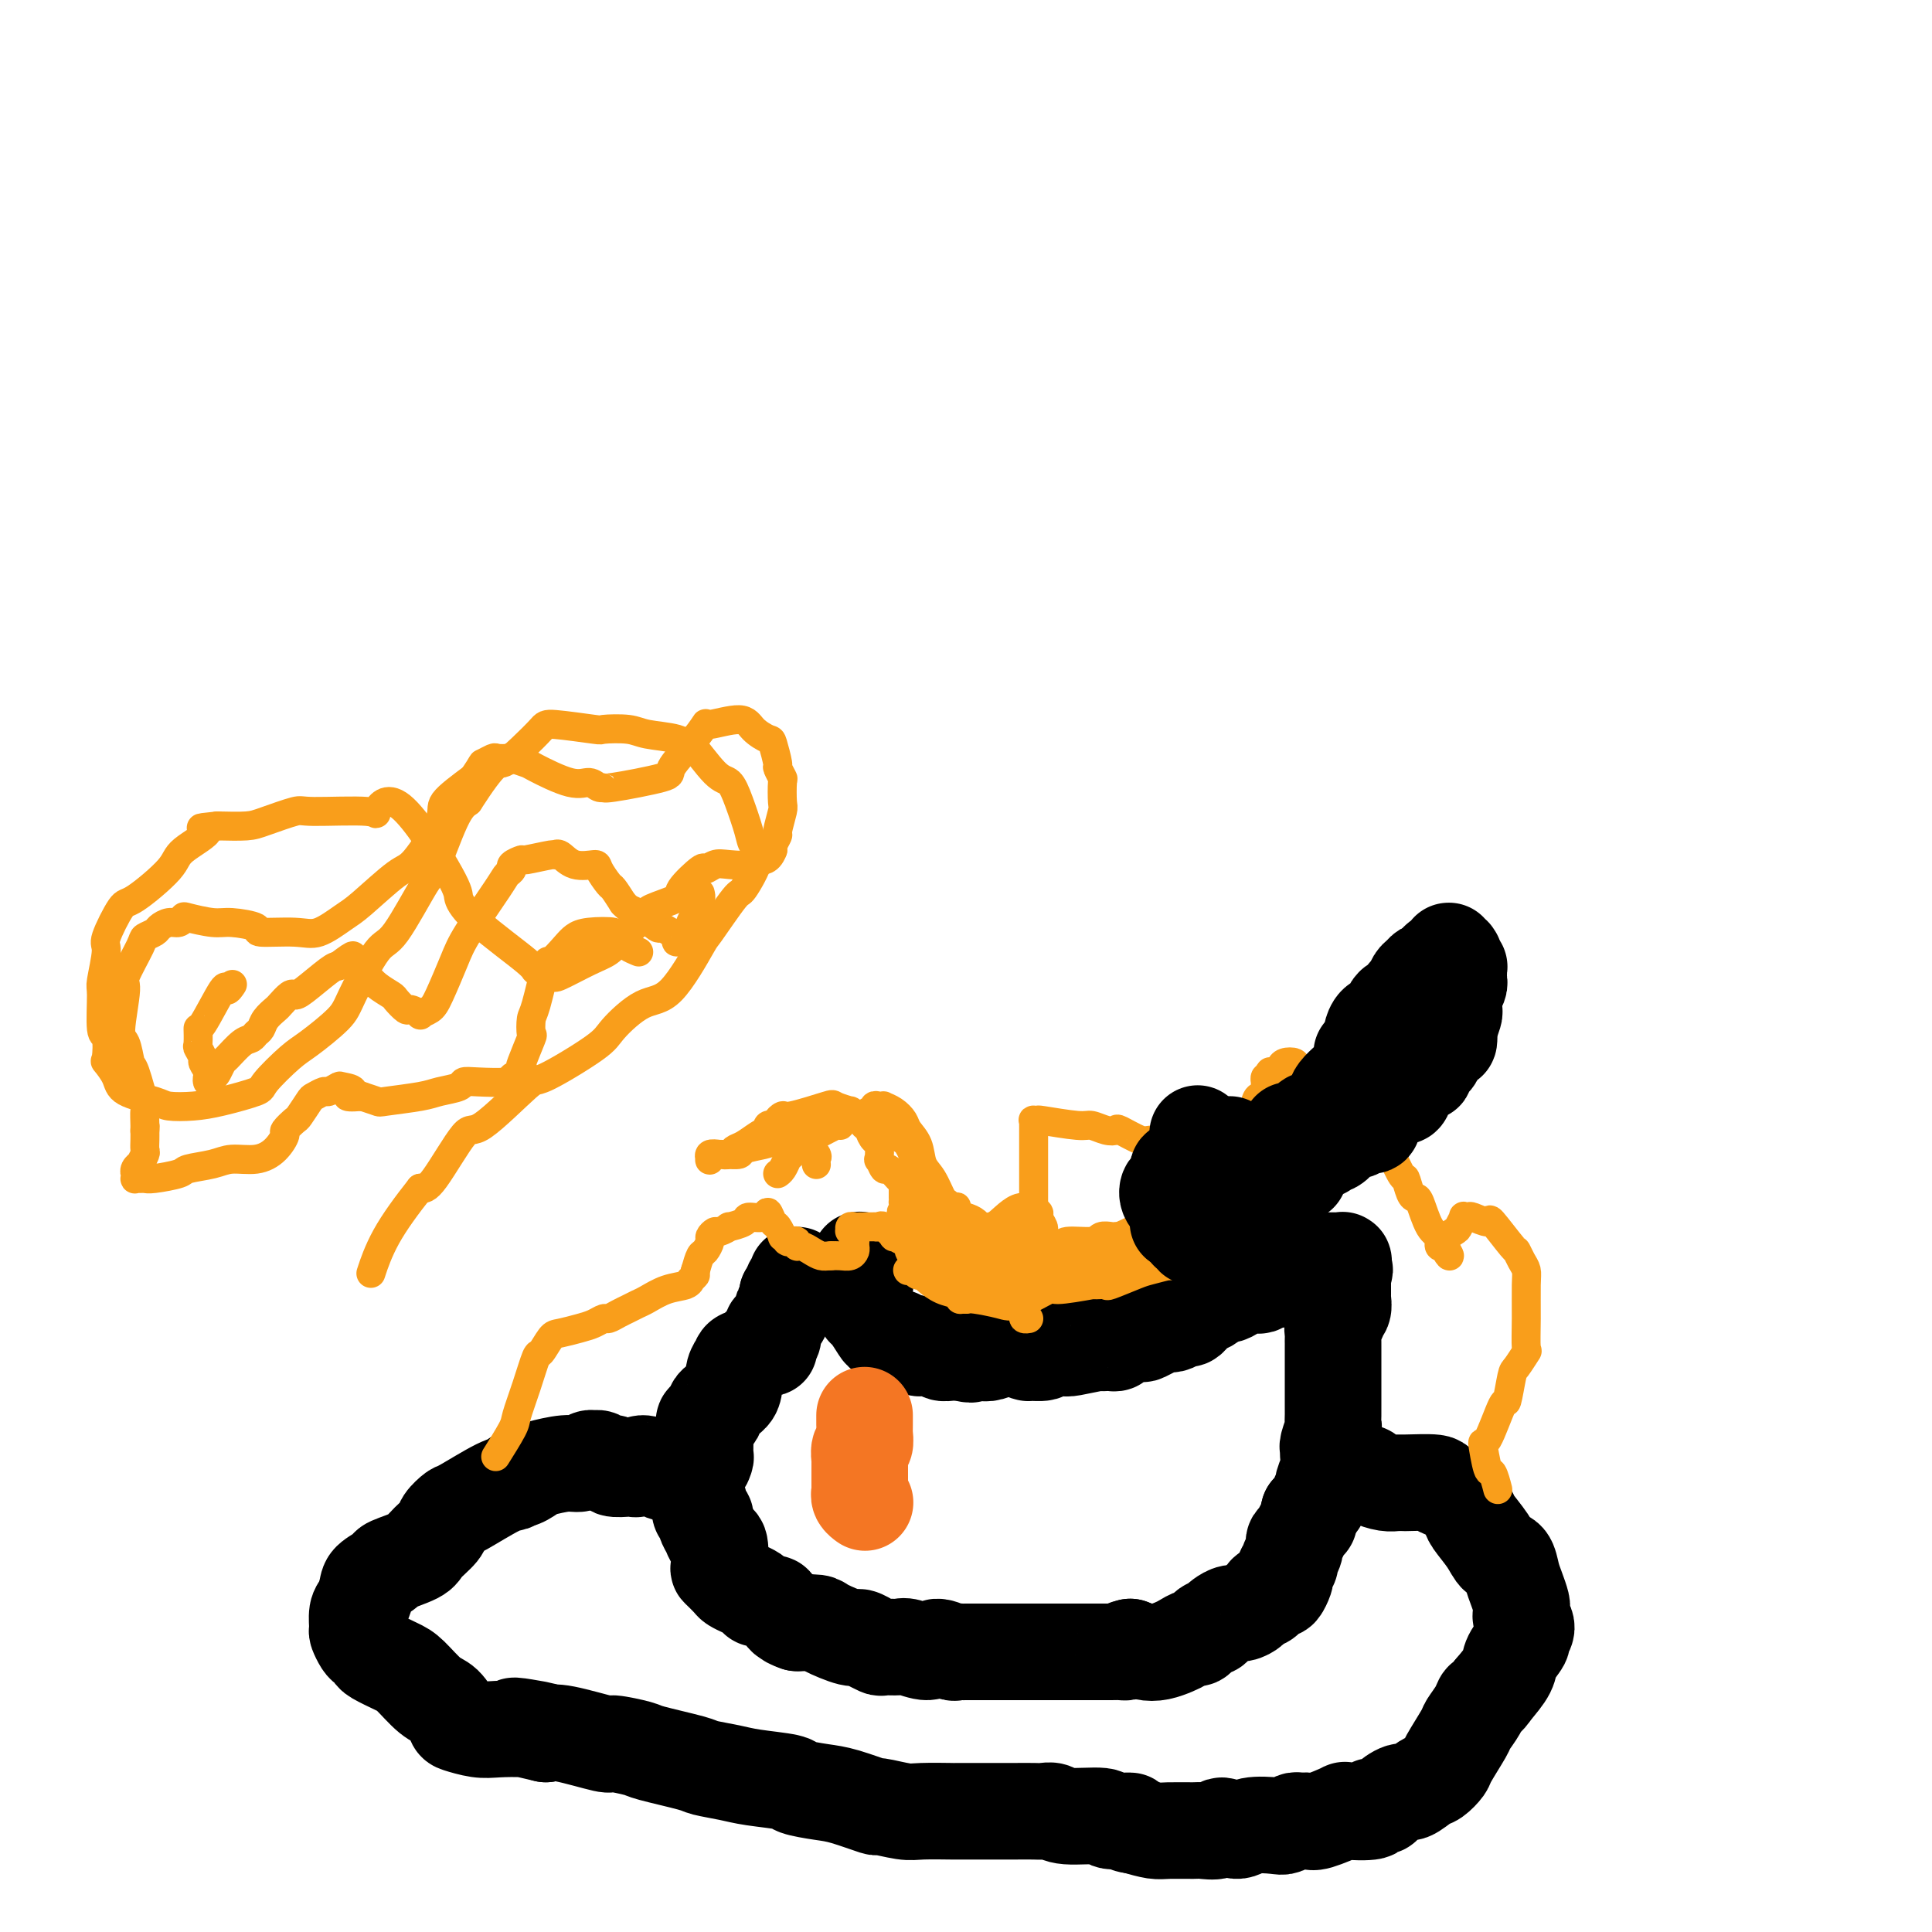 <svg viewBox='0 0 400 400' version='1.1' xmlns='http://www.w3.org/2000/svg' xmlns:xlink='http://www.w3.org/1999/xlink'><g fill='none' stroke='#000000' stroke-width='20' stroke-linecap='round' stroke-linejoin='round'><path d='M178,261c0.000,-0.122 0.000,-0.243 0,0c-0.000,0.243 -0.001,0.851 0,1c0.001,0.149 0.004,-0.162 0,0c-0.004,0.162 -0.015,0.798 0,1c0.015,0.202 0.057,-0.030 0,0c-0.057,0.030 -0.211,0.323 0,1c0.211,0.677 0.789,1.739 1,2c0.211,0.261 0.056,-0.280 0,0c-0.056,0.280 -0.013,1.383 0,2c0.013,0.617 -0.004,0.750 0,1c0.004,0.250 0.027,0.616 0,1c-0.027,0.384 -0.106,0.787 0,1c0.106,0.213 0.397,0.238 1,1c0.603,0.762 1.518,2.261 2,3c0.482,0.739 0.532,0.719 1,1c0.468,0.281 1.353,0.864 2,1c0.647,0.136 1.055,-0.174 1,0c-0.055,0.174 -0.572,0.831 0,1c0.572,0.169 2.234,-0.151 3,0c0.766,0.151 0.636,0.771 1,1c0.364,0.229 1.220,0.065 2,0c0.780,-0.065 1.483,-0.031 2,0c0.517,0.031 0.849,0.061 1,0c0.151,-0.061 0.123,-0.212 0,0c-0.123,0.212 -0.341,0.788 0,1c0.341,0.212 1.240,0.061 2,0c0.760,-0.061 1.380,-0.030 2,0'/><path d='M199,280c2.983,0.778 1.940,0.223 2,0c0.060,-0.223 1.224,-0.113 2,0c0.776,0.113 1.165,0.230 2,0c0.835,-0.230 2.116,-0.808 3,-1c0.884,-0.192 1.372,0.002 2,0c0.628,-0.002 1.395,-0.200 2,0c0.605,0.200 1.048,0.800 1,1c-0.048,0.200 -0.588,0.002 0,0c0.588,-0.002 2.305,0.192 3,0c0.695,-0.192 0.367,-0.769 1,-1c0.633,-0.231 2.225,-0.114 3,0c0.775,0.114 0.732,0.227 2,0c1.268,-0.227 3.846,-0.792 5,-1c1.154,-0.208 0.883,-0.058 1,0c0.117,0.058 0.621,0.025 1,0c0.379,-0.025 0.634,-0.043 1,0c0.366,0.043 0.844,0.148 1,0c0.156,-0.148 -0.011,-0.548 1,-1c1.011,-0.452 3.201,-0.957 4,-1c0.799,-0.043 0.207,0.377 1,0c0.793,-0.377 2.972,-1.550 4,-2c1.028,-0.450 0.905,-0.176 1,0c0.095,0.176 0.408,0.253 1,0c0.592,-0.253 1.464,-0.837 2,-1c0.536,-0.163 0.735,0.096 1,0c0.265,-0.096 0.595,-0.546 1,-1c0.405,-0.454 0.885,-0.912 1,-1c0.115,-0.088 -0.134,0.193 0,0c0.134,-0.193 0.651,-0.860 1,-1c0.349,-0.140 0.528,0.246 1,0c0.472,-0.246 1.236,-1.123 2,-2'/><path d='M252,268c3.739,-1.502 2.086,-0.258 2,0c-0.086,0.258 1.395,-0.471 2,-1c0.605,-0.529 0.333,-0.859 1,-1c0.667,-0.141 2.274,-0.094 3,0c0.726,0.094 0.572,0.235 1,0c0.428,-0.235 1.438,-0.845 2,-1c0.562,-0.155 0.674,0.147 1,0c0.326,-0.147 0.864,-0.742 1,-1c0.136,-0.258 -0.132,-0.178 0,0c0.132,0.178 0.664,0.454 1,0c0.336,-0.454 0.475,-1.638 1,-2c0.525,-0.362 1.437,0.099 2,0c0.563,-0.099 0.776,-0.759 1,-1c0.224,-0.241 0.458,-0.065 1,0c0.542,0.065 1.393,0.017 2,0c0.607,-0.017 0.972,-0.004 1,0c0.028,0.004 -0.280,0.000 0,0c0.280,-0.000 1.147,0.004 2,0c0.853,-0.004 1.693,-0.015 2,0c0.307,0.015 0.082,0.056 0,0c-0.082,-0.056 -0.022,-0.207 0,0c0.022,0.207 0.006,0.774 0,1c-0.006,0.226 -0.002,0.112 0,0c0.002,-0.112 0.000,-0.223 0,0c-0.000,0.223 -0.000,0.778 0,1c0.000,0.222 0.000,0.111 0,0'/><path d='M278,263c0.773,0.176 0.207,-0.386 0,0c-0.207,0.386 -0.054,1.718 0,2c0.054,0.282 0.011,-0.486 0,0c-0.011,0.486 0.012,2.224 0,3c-0.012,0.776 -0.060,0.588 0,1c0.060,0.412 0.226,1.424 0,2c-0.226,0.576 -0.845,0.718 -1,1c-0.155,0.282 0.155,0.706 0,1c-0.155,0.294 -0.773,0.458 -1,1c-0.227,0.542 -0.061,1.462 0,2c0.061,0.538 0.016,0.695 0,1c-0.016,0.305 -0.004,0.758 0,1c0.004,0.242 0.001,0.272 0,1c-0.001,0.728 -0.000,2.152 0,3c0.000,0.848 0.000,1.119 0,2c-0.000,0.881 -0.000,2.373 0,3c0.000,0.627 0.001,0.390 0,1c-0.001,0.610 -0.004,2.069 0,3c0.004,0.931 0.015,1.335 0,2c-0.015,0.665 -0.057,1.591 0,2c0.057,0.409 0.212,0.300 0,1c-0.212,0.700 -0.793,2.209 -1,3c-0.207,0.791 -0.040,0.865 0,1c0.040,0.135 -0.046,0.330 0,1c0.046,0.670 0.223,1.815 0,3c-0.223,1.185 -0.847,2.412 -1,3c-0.153,0.588 0.166,0.539 0,1c-0.166,0.461 -0.818,1.433 -1,2c-0.182,0.567 0.105,0.730 0,1c-0.105,0.270 -0.601,0.649 -1,1c-0.399,0.351 -0.699,0.676 -1,1'/><path d='M271,313c-0.570,1.814 0.005,1.848 0,2c-0.005,0.152 -0.589,0.421 -1,1c-0.411,0.579 -0.650,1.469 -1,2c-0.350,0.531 -0.812,0.702 -1,1c-0.188,0.298 -0.102,0.724 0,1c0.102,0.276 0.220,0.403 0,1c-0.220,0.597 -0.777,1.666 -1,2c-0.223,0.334 -0.111,-0.066 0,0c0.111,0.066 0.223,0.600 0,1c-0.223,0.400 -0.779,0.667 -1,1c-0.221,0.333 -0.106,0.733 0,1c0.106,0.267 0.202,0.400 0,1c-0.202,0.600 -0.702,1.666 -1,2c-0.298,0.334 -0.394,-0.066 -1,0c-0.606,0.066 -1.724,0.596 -2,1c-0.276,0.404 0.288,0.682 0,1c-0.288,0.318 -1.429,0.677 -2,1c-0.571,0.323 -0.573,0.611 -1,1c-0.427,0.389 -1.281,0.879 -2,1c-0.719,0.121 -1.305,-0.127 -2,0c-0.695,0.127 -1.500,0.630 -2,1c-0.500,0.370 -0.696,0.606 -1,1c-0.304,0.394 -0.714,0.946 -1,1c-0.286,0.054 -0.446,-0.389 -1,0c-0.554,0.389 -1.502,1.610 -2,2c-0.498,0.390 -0.545,-0.053 -1,0c-0.455,0.053 -1.318,0.600 -2,1c-0.682,0.400 -1.183,0.654 -2,1c-0.817,0.346 -1.951,0.786 -3,1c-1.049,0.214 -2.014,0.204 -3,0c-0.986,-0.204 -1.993,-0.602 -3,-1'/><path d='M234,341c-2.348,0.536 -1.219,0.876 -1,1c0.219,0.124 -0.472,0.033 -1,0c-0.528,-0.033 -0.893,-0.009 -2,0c-1.107,0.009 -2.955,0.002 -4,0c-1.045,-0.002 -1.288,-0.001 -2,0c-0.712,0.001 -1.895,0.000 -3,0c-1.105,-0.000 -2.132,-0.000 -3,0c-0.868,0.000 -1.576,0.000 -2,0c-0.424,-0.000 -0.563,0.000 -1,0c-0.437,-0.000 -1.171,-0.000 -2,0c-0.829,0.000 -1.752,0.000 -3,0c-1.248,-0.000 -2.821,-0.000 -4,0c-1.179,0.000 -1.963,0.001 -3,0c-1.037,-0.001 -2.327,-0.005 -3,0c-0.673,0.005 -0.730,0.020 -1,0c-0.270,-0.020 -0.751,-0.076 -1,0c-0.249,0.076 -0.264,0.283 -1,0c-0.736,-0.283 -2.194,-1.057 -3,-1c-0.806,0.057 -0.960,0.945 -2,1c-1.040,0.055 -2.966,-0.721 -4,-1c-1.034,-0.279 -1.175,-0.059 -2,0c-0.825,0.059 -2.333,-0.041 -3,0c-0.667,0.041 -0.493,0.223 -1,0c-0.507,-0.223 -1.694,-0.851 -2,-1c-0.306,-0.149 0.271,0.181 0,0c-0.271,-0.181 -1.389,-0.871 -2,-1c-0.611,-0.129 -0.713,0.305 -2,0c-1.287,-0.305 -3.757,-1.350 -5,-2c-1.243,-0.650 -1.258,-0.906 -2,-1c-0.742,-0.094 -2.212,-0.027 -3,0c-0.788,0.027 -0.894,0.013 -1,0'/><path d='M165,336c-2.964,-1.013 -1.373,-1.046 -1,-1c0.373,0.046 -0.471,0.171 -1,0c-0.529,-0.171 -0.742,-0.638 -1,-1c-0.258,-0.362 -0.562,-0.618 -1,-1c-0.438,-0.382 -1.009,-0.890 -1,-1c0.009,-0.110 0.599,0.178 0,0c-0.599,-0.178 -2.388,-0.821 -3,-1c-0.612,-0.179 -0.046,0.108 0,0c0.046,-0.108 -0.426,-0.611 -1,-1c-0.574,-0.389 -1.250,-0.664 -2,-1c-0.750,-0.336 -1.573,-0.732 -2,-1c-0.427,-0.268 -0.457,-0.410 -1,-1c-0.543,-0.590 -1.600,-1.630 -2,-2c-0.400,-0.370 -0.145,-0.069 0,-1c0.145,-0.931 0.178,-3.093 0,-4c-0.178,-0.907 -0.569,-0.557 -1,-1c-0.431,-0.443 -0.904,-1.677 -1,-2c-0.096,-0.323 0.186,0.266 0,0c-0.186,-0.266 -0.838,-1.388 -1,-2c-0.162,-0.612 0.167,-0.713 0,-1c-0.167,-0.287 -0.829,-0.761 -1,-1c-0.171,-0.239 0.150,-0.245 0,-1c-0.150,-0.755 -0.772,-2.259 -1,-3c-0.228,-0.741 -0.061,-0.719 0,-1c0.061,-0.281 0.017,-0.864 0,-1c-0.017,-0.136 -0.005,0.175 0,0c0.005,-0.175 0.004,-0.837 0,-1c-0.004,-0.163 -0.011,0.173 0,0c0.011,-0.173 0.042,-0.854 0,-1c-0.042,-0.146 -0.155,0.244 0,0c0.155,-0.244 0.577,-1.122 1,-2'/><path d='M145,303c-0.679,-3.347 -0.378,-0.714 0,0c0.378,0.714 0.833,-0.492 1,-1c0.167,-0.508 0.044,-0.317 0,-1c-0.044,-0.683 -0.011,-2.238 0,-3c0.011,-0.762 0.001,-0.729 0,-1c-0.001,-0.271 0.008,-0.845 0,-1c-0.008,-0.155 -0.033,0.110 0,0c0.033,-0.110 0.124,-0.596 0,-1c-0.124,-0.404 -0.464,-0.728 0,-1c0.464,-0.272 1.732,-0.492 2,-1c0.268,-0.508 -0.465,-1.305 0,-2c0.465,-0.695 2.128,-1.289 3,-2c0.872,-0.711 0.952,-1.538 1,-2c0.048,-0.462 0.063,-0.557 0,-1c-0.063,-0.443 -0.205,-1.233 0,-2c0.205,-0.767 0.756,-1.512 1,-2c0.244,-0.488 0.181,-0.718 1,-1c0.819,-0.282 2.520,-0.615 3,-1c0.480,-0.385 -0.260,-0.823 0,-1c0.260,-0.177 1.520,-0.094 2,0c0.480,0.094 0.179,0.200 0,0c-0.179,-0.200 -0.236,-0.705 0,-1c0.236,-0.295 0.766,-0.379 1,-1c0.234,-0.621 0.172,-1.778 0,-2c-0.172,-0.222 -0.452,0.491 0,0c0.452,-0.491 1.638,-2.187 2,-3c0.362,-0.813 -0.099,-0.743 0,-1c0.099,-0.257 0.759,-0.842 1,-1c0.241,-0.158 0.065,0.111 0,0c-0.065,-0.111 -0.019,-0.603 0,-1c0.019,-0.397 0.009,-0.698 0,-1'/><path d='M163,268c2.873,-4.360 1.554,-1.760 1,-1c-0.554,0.760 -0.345,-0.318 0,-1c0.345,-0.682 0.824,-0.966 1,-1c0.176,-0.034 0.047,0.183 0,0c-0.047,-0.183 -0.014,-0.767 0,-1c0.014,-0.233 0.007,-0.117 0,0'/><path d='M282,305c0.002,-0.000 0.004,-0.001 0,0c-0.004,0.001 -0.014,0.003 0,0c0.014,-0.003 0.052,-0.011 0,0c-0.052,0.011 -0.193,0.041 0,0c0.193,-0.041 0.719,-0.154 1,0c0.281,0.154 0.318,0.577 1,1c0.682,0.423 2.008,0.848 3,1c0.992,0.152 1.650,0.030 2,0c0.350,-0.030 0.393,0.031 2,0c1.607,-0.031 4.778,-0.156 6,0c1.222,0.156 0.497,0.592 1,1c0.503,0.408 2.236,0.787 3,1c0.764,0.213 0.561,0.260 1,1c0.439,0.740 1.522,2.171 2,3c0.478,0.829 0.352,1.054 1,2c0.648,0.946 2.071,2.612 3,4c0.929,1.388 1.363,2.498 2,3c0.637,0.502 1.477,0.396 2,1c0.523,0.604 0.729,1.916 1,3c0.271,1.084 0.607,1.939 1,3c0.393,1.061 0.842,2.328 1,3c0.158,0.672 0.024,0.747 0,1c-0.024,0.253 0.062,0.682 0,1c-0.062,0.318 -0.273,0.525 0,1c0.273,0.475 1.028,1.218 1,2c-0.028,0.782 -0.839,1.605 -1,2c-0.161,0.395 0.328,0.364 0,1c-0.328,0.636 -1.473,1.941 -2,3c-0.527,1.059 -0.436,1.874 -1,3c-0.564,1.126 -1.782,2.563 -3,4'/><path d='M309,350c-1.352,2.079 -1.732,1.776 -2,2c-0.268,0.224 -0.424,0.976 -1,2c-0.576,1.024 -1.572,2.320 -2,3c-0.428,0.680 -0.287,0.744 -1,2c-0.713,1.256 -2.278,3.704 -3,5c-0.722,1.296 -0.601,1.442 -1,2c-0.399,0.558 -1.319,1.529 -2,2c-0.681,0.471 -1.122,0.442 -2,1c-0.878,0.558 -2.192,1.704 -3,2c-0.808,0.296 -1.112,-0.257 -2,0c-0.888,0.257 -2.362,1.323 -3,2c-0.638,0.677 -0.439,0.964 -1,1c-0.561,0.036 -1.880,-0.179 -2,0c-0.120,0.179 0.961,0.752 0,1c-0.961,0.248 -3.963,0.172 -5,0c-1.037,-0.172 -0.108,-0.439 -1,0c-0.892,0.439 -3.605,1.586 -5,2c-1.395,0.414 -1.473,0.097 -2,0c-0.527,-0.097 -1.503,0.025 -2,0c-0.497,-0.025 -0.516,-0.198 -1,0c-0.484,0.198 -1.433,0.766 -2,1c-0.567,0.234 -0.752,0.133 -2,0c-1.248,-0.133 -3.560,-0.298 -5,0c-1.440,0.298 -2.007,1.061 -3,1c-0.993,-0.061 -2.412,-0.945 -3,-1c-0.588,-0.055 -0.344,0.718 -1,1c-0.656,0.282 -2.212,0.073 -3,0c-0.788,-0.073 -0.809,-0.009 -2,0c-1.191,0.009 -3.551,-0.036 -5,0c-1.449,0.036 -1.985,0.153 -3,0c-1.015,-0.153 -2.507,-0.577 -4,-1'/><path d='M235,378c-3.237,-0.399 -0.831,-0.895 -1,-1c-0.169,-0.105 -2.913,0.182 -4,0c-1.087,-0.182 -0.516,-0.833 -2,-1c-1.484,-0.167 -5.021,0.152 -7,0c-1.979,-0.152 -2.398,-0.773 -3,-1c-0.602,-0.227 -1.388,-0.061 -2,0c-0.612,0.061 -1.052,0.016 -2,0c-0.948,-0.016 -2.406,-0.004 -4,0c-1.594,0.004 -3.326,0.001 -5,0c-1.674,-0.001 -3.292,-0.001 -4,0c-0.708,0.001 -0.508,0.001 -1,0c-0.492,-0.001 -1.678,-0.005 -2,0c-0.322,0.005 0.220,0.017 -1,0c-1.220,-0.017 -4.202,-0.064 -6,0c-1.798,0.064 -2.411,0.238 -4,0c-1.589,-0.238 -4.153,-0.890 -5,-1c-0.847,-0.110 0.024,0.321 -1,0c-1.024,-0.321 -3.943,-1.396 -6,-2c-2.057,-0.604 -3.251,-0.739 -5,-1c-1.749,-0.261 -4.052,-0.647 -5,-1c-0.948,-0.353 -0.541,-0.671 -2,-1c-1.459,-0.329 -4.784,-0.669 -7,-1c-2.216,-0.331 -3.325,-0.651 -5,-1c-1.675,-0.349 -3.918,-0.725 -5,-1c-1.082,-0.275 -1.005,-0.450 -3,-1c-1.995,-0.550 -6.064,-1.475 -8,-2c-1.936,-0.525 -1.740,-0.649 -3,-1c-1.260,-0.351 -3.977,-0.929 -5,-1c-1.023,-0.071 -0.352,0.366 -2,0c-1.648,-0.366 -5.614,-1.533 -8,-2c-2.386,-0.467 -3.193,-0.233 -4,0'/><path d='M113,359c-11.864,-2.703 -4.524,-1.460 -2,-1c2.524,0.460 0.233,0.136 -2,0c-2.233,-0.136 -4.408,-0.085 -6,0c-1.592,0.085 -2.602,0.205 -4,0c-1.398,-0.205 -3.182,-0.734 -4,-1c-0.818,-0.266 -0.668,-0.269 -1,-1c-0.332,-0.731 -1.147,-2.188 -2,-3c-0.853,-0.812 -1.744,-0.977 -3,-2c-1.256,-1.023 -2.875,-2.904 -4,-4c-1.125,-1.096 -1.754,-1.406 -3,-2c-1.246,-0.594 -3.108,-1.473 -4,-2c-0.892,-0.527 -0.813,-0.703 -1,-1c-0.187,-0.297 -0.639,-0.717 -1,-1c-0.361,-0.283 -0.630,-0.431 -1,-1c-0.370,-0.569 -0.842,-1.560 -1,-2c-0.158,-0.440 -0.003,-0.330 0,-1c0.003,-0.670 -0.145,-2.120 0,-3c0.145,-0.880 0.584,-1.191 1,-2c0.416,-0.809 0.809,-2.118 1,-3c0.191,-0.882 0.182,-1.337 1,-2c0.818,-0.663 2.465,-1.532 3,-2c0.535,-0.468 -0.041,-0.533 1,-1c1.041,-0.467 3.698,-1.334 5,-2c1.302,-0.666 1.250,-1.131 2,-2c0.750,-0.869 2.301,-2.142 3,-3c0.699,-0.858 0.544,-1.301 1,-2c0.456,-0.699 1.523,-1.654 2,-2c0.477,-0.346 0.365,-0.082 2,-1c1.635,-0.918 5.017,-3.016 7,-4c1.983,-0.984 2.567,-0.852 3,-1c0.433,-0.148 0.717,-0.574 1,-1'/><path d='M107,306c4.296,-2.890 1.535,-0.616 1,0c-0.535,0.616 1.156,-0.427 2,-1c0.844,-0.573 0.842,-0.675 2,-1c1.158,-0.325 3.476,-0.873 5,-1c1.524,-0.127 2.255,0.166 3,0c0.745,-0.166 1.504,-0.790 2,-1c0.496,-0.210 0.730,-0.005 1,0c0.270,0.005 0.577,-0.191 1,0c0.423,0.191 0.961,0.769 1,1c0.039,0.231 -0.421,0.114 0,0c0.421,-0.114 1.724,-0.226 2,0c0.276,0.226 -0.475,0.788 0,1c0.475,0.212 2.176,0.074 3,0c0.824,-0.074 0.772,-0.083 1,0c0.228,0.083 0.738,0.257 1,0c0.262,-0.257 0.277,-0.944 1,-1c0.723,-0.056 2.152,0.521 3,1c0.848,0.479 1.113,0.860 2,1c0.887,0.140 2.396,0.040 3,0c0.604,-0.040 0.302,-0.020 0,0'/></g>
<g fill='none' stroke='#F99E1B' stroke-width='6' stroke-linecap='round' stroke-linejoin='round'><path d='M265,229c0.182,-0.081 0.364,-0.161 0,0c-0.364,0.161 -1.275,0.564 -2,1c-0.725,0.436 -1.265,0.905 -2,1c-0.735,0.095 -1.664,-0.183 -3,0c-1.336,0.183 -3.080,0.826 -4,1c-0.920,0.174 -1.017,-0.123 -1,0c0.017,0.123 0.148,0.664 0,1c-0.148,0.336 -0.575,0.468 -1,1c-0.425,0.532 -0.850,1.466 -1,2c-0.150,0.534 -0.026,0.669 0,2c0.026,1.331 -0.045,3.857 0,5c0.045,1.143 0.208,0.903 0,1c-0.208,0.097 -0.787,0.533 -1,1c-0.213,0.467 -0.060,0.966 0,1c0.060,0.034 0.026,-0.396 0,0c-0.026,0.396 -0.044,1.619 0,2c0.044,0.381 0.152,-0.080 0,0c-0.152,0.080 -0.563,0.701 -1,1c-0.437,0.299 -0.899,0.276 -2,1c-1.101,0.724 -2.840,2.194 -4,3c-1.160,0.806 -1.741,0.948 -2,1c-0.259,0.052 -0.198,0.013 -1,0c-0.802,-0.013 -2.469,-0.001 -3,0c-0.531,0.001 0.074,-0.010 0,0c-0.074,0.010 -0.828,0.041 -1,0c-0.172,-0.041 0.236,-0.155 0,0c-0.236,0.155 -1.118,0.577 -2,1'/><path d='M234,255c-2.482,1.037 -1.187,0.631 -1,1c0.187,0.369 -0.735,1.513 -1,2c-0.265,0.487 0.125,0.316 0,1c-0.125,0.684 -0.766,2.222 -1,3c-0.234,0.778 -0.063,0.797 0,1c0.063,0.203 0.017,0.591 0,1c-0.017,0.409 -0.005,0.841 0,1c0.005,0.159 0.001,0.045 0,0c-0.001,-0.045 -0.001,-0.023 0,0'/><path d='M179,233c0.016,-0.009 0.032,-0.017 0,0c-0.032,0.017 -0.110,0.061 0,0c0.110,-0.061 0.410,-0.227 1,0c0.590,0.227 1.471,0.849 2,1c0.529,0.151 0.705,-0.167 1,0c0.295,0.167 0.709,0.820 1,1c0.291,0.180 0.460,-0.113 1,0c0.540,0.113 1.451,0.634 2,1c0.549,0.366 0.735,0.579 1,1c0.265,0.421 0.608,1.051 1,2c0.392,0.949 0.834,2.217 1,3c0.166,0.783 0.055,1.081 0,2c-0.055,0.919 -0.054,2.460 0,3c0.054,0.540 0.160,0.081 0,0c-0.160,-0.081 -0.588,0.217 0,1c0.588,0.783 2.191,2.051 3,3c0.809,0.949 0.823,1.578 1,2c0.177,0.422 0.516,0.637 1,1c0.484,0.363 1.112,0.875 1,1c-0.112,0.125 -0.966,-0.138 0,0c0.966,0.138 3.751,0.678 5,1c1.249,0.322 0.960,0.426 2,0c1.040,-0.426 3.407,-1.383 5,-2c1.593,-0.617 2.413,-0.895 3,-1c0.587,-0.105 0.942,-0.038 1,0c0.058,0.038 -0.181,0.046 0,0c0.181,-0.046 0.780,-0.146 1,0c0.220,0.146 0.059,0.539 0,1c-0.059,0.461 -0.017,0.989 0,2c0.017,1.011 0.008,2.506 0,4'/><path d='M213,260c0.293,1.419 0.026,1.465 0,2c-0.026,0.535 0.189,1.558 0,2c-0.189,0.442 -0.783,0.305 -1,1c-0.217,0.695 -0.058,2.224 0,3c0.058,0.776 0.016,0.799 0,1c-0.016,0.201 -0.005,0.579 0,1c0.005,0.421 0.005,0.883 0,1c-0.005,0.117 -0.015,-0.112 0,0c0.015,0.112 0.056,0.566 0,1c-0.056,0.434 -0.207,0.848 0,1c0.207,0.152 0.774,0.044 1,0c0.226,-0.044 0.113,-0.022 0,0'/><path d='M267,255c0.424,-0.378 0.848,-0.756 1,-1c0.152,-0.244 0.031,-0.355 0,-1c-0.031,-0.645 0.029,-1.823 0,-2c-0.029,-0.177 -0.145,0.649 0,0c0.145,-0.649 0.551,-2.772 1,-4c0.449,-1.228 0.940,-1.562 1,-2c0.060,-0.438 -0.311,-0.980 0,-2c0.311,-1.020 1.306,-2.518 2,-3c0.694,-0.482 1.089,0.053 2,0c0.911,-0.053 2.338,-0.695 3,-1c0.662,-0.305 0.559,-0.273 1,-1c0.441,-0.727 1.426,-2.211 2,-3c0.574,-0.789 0.735,-0.882 1,-1c0.265,-0.118 0.632,-0.262 1,0c0.368,0.262 0.736,0.930 1,1c0.264,0.070 0.424,-0.457 1,0c0.576,0.457 1.569,1.898 2,2c0.431,0.102 0.301,-1.135 1,0c0.699,1.135 2.228,4.643 3,6c0.772,1.357 0.787,0.563 1,1c0.213,0.437 0.625,2.106 1,3c0.375,0.894 0.713,1.014 1,1c0.287,-0.014 0.522,-0.162 1,1c0.478,1.162 1.199,3.636 2,5c0.801,1.364 1.681,1.620 2,2c0.319,0.380 0.075,0.885 0,1c-0.075,0.115 0.018,-0.161 0,0c-0.018,0.161 -0.148,0.760 0,1c0.148,0.240 0.574,0.120 1,0'/><path d='M299,258c2.365,3.733 0.279,1.564 0,0c-0.279,-1.564 1.249,-2.524 2,-3c0.751,-0.476 0.724,-0.469 1,-1c0.276,-0.531 0.856,-1.601 1,-2c0.144,-0.399 -0.147,-0.126 0,0c0.147,0.126 0.733,0.105 1,0c0.267,-0.105 0.214,-0.292 1,0c0.786,0.292 2.409,1.065 3,1c0.591,-0.065 0.148,-0.968 1,0c0.852,0.968 2.999,3.806 4,5c1.001,1.194 0.857,0.743 1,1c0.143,0.257 0.574,1.222 1,2c0.426,0.778 0.848,1.368 1,2c0.152,0.632 0.034,1.304 0,3c-0.034,1.696 0.016,4.414 0,7c-0.016,2.586 -0.099,5.038 0,6c0.099,0.962 0.379,0.433 0,1c-0.379,0.567 -1.418,2.231 -2,3c-0.582,0.769 -0.707,0.642 -1,2c-0.293,1.358 -0.755,4.200 -1,5c-0.245,0.800 -0.273,-0.444 -1,1c-0.727,1.444 -2.153,5.575 -3,7c-0.847,1.425 -1.117,0.144 -1,1c0.117,0.856 0.619,3.848 1,5c0.381,1.152 0.641,0.464 1,1c0.359,0.536 0.817,2.296 1,3c0.183,0.704 0.092,0.352 0,0'/><path d='M192,257c-0.117,-0.004 -0.234,-0.008 0,0c0.234,0.008 0.818,0.028 1,0c0.182,-0.028 -0.040,-0.105 0,0c0.040,0.105 0.340,0.392 1,0c0.660,-0.392 1.679,-1.464 2,-2c0.321,-0.536 -0.058,-0.535 0,-1c0.058,-0.465 0.551,-1.396 1,-2c0.449,-0.604 0.853,-0.881 1,-1c0.147,-0.119 0.038,-0.082 0,0c-0.038,0.082 -0.004,0.207 0,0c0.004,-0.207 -0.021,-0.747 0,-1c0.021,-0.253 0.089,-0.219 0,0c-0.089,0.219 -0.334,0.622 0,1c0.334,0.378 1.248,0.731 2,1c0.752,0.269 1.343,0.454 2,1c0.657,0.546 1.380,1.453 2,2c0.620,0.547 1.137,0.735 2,1c0.863,0.265 2.072,0.607 3,1c0.928,0.393 1.573,0.838 2,1c0.427,0.162 0.634,0.040 1,0c0.366,-0.040 0.890,0.000 1,0c0.110,-0.000 -0.195,-0.042 0,0c0.195,0.042 0.891,0.167 1,0c0.109,-0.167 -0.367,-0.626 0,-1c0.367,-0.374 1.578,-0.663 2,-1c0.422,-0.337 0.054,-0.721 0,-1c-0.054,-0.279 0.207,-0.453 0,-1c-0.207,-0.547 -0.880,-1.466 -1,-2c-0.120,-0.534 0.314,-0.682 0,-1c-0.314,-0.318 -1.375,-0.805 -2,-1c-0.625,-0.195 -0.812,-0.097 -1,0'/><path d='M212,250c-1.649,-0.295 -3.773,1.968 -5,3c-1.227,1.032 -1.558,0.834 -2,1c-0.442,0.166 -0.995,0.696 -2,2c-1.005,1.304 -2.462,3.382 -3,4c-0.538,0.618 -0.157,-0.224 0,0c0.157,0.224 0.089,1.514 0,2c-0.089,0.486 -0.198,0.168 0,0c0.198,-0.168 0.703,-0.187 1,0c0.297,0.187 0.384,0.578 2,1c1.616,0.422 4.760,0.874 6,1c1.240,0.126 0.576,-0.073 1,0c0.424,0.073 1.936,0.420 4,0c2.064,-0.420 4.680,-1.607 7,-2c2.320,-0.393 4.345,0.007 5,0c0.655,-0.007 -0.058,-0.421 1,-1c1.058,-0.579 3.887,-1.321 5,-2c1.113,-0.679 0.510,-1.293 2,-2c1.490,-0.707 5.074,-1.507 7,-2c1.926,-0.493 2.194,-0.678 3,-1c0.806,-0.322 2.152,-0.780 3,-1c0.848,-0.220 1.200,-0.203 2,0c0.800,0.203 2.050,0.591 3,1c0.950,0.409 1.602,0.838 2,1c0.398,0.162 0.542,0.058 1,0c0.458,-0.058 1.231,-0.068 2,0c0.769,0.068 1.536,0.214 2,0c0.464,-0.214 0.625,-0.788 1,-1c0.375,-0.212 0.964,-0.060 1,0c0.036,0.060 -0.482,0.030 -1,0'/><path d='M260,254c1.515,-0.315 -1.197,-1.603 -3,-2c-1.803,-0.397 -2.696,0.095 -3,0c-0.304,-0.095 -0.019,-0.778 -2,0c-1.981,0.778 -6.228,3.017 -8,4c-1.772,0.983 -1.070,0.711 -1,1c0.070,0.289 -0.493,1.139 -2,2c-1.507,0.861 -3.958,1.734 -5,2c-1.042,0.266 -0.677,-0.074 -1,0c-0.323,0.074 -1.336,0.564 -2,1c-0.664,0.436 -0.981,0.820 -2,1c-1.019,0.180 -2.740,0.157 -4,0c-1.260,-0.157 -2.058,-0.448 -4,0c-1.942,0.448 -5.029,1.636 -6,2c-0.971,0.364 0.174,-0.095 0,0c-0.174,0.095 -1.669,0.743 -2,1c-0.331,0.257 0.500,0.121 -1,0c-1.500,-0.121 -5.333,-0.229 -7,0c-1.667,0.229 -1.169,0.793 -2,1c-0.831,0.207 -2.992,0.055 -4,0c-1.008,-0.055 -0.862,-0.015 -1,0c-0.138,0.015 -0.559,0.005 -1,0c-0.441,-0.005 -0.903,-0.005 -1,0c-0.097,0.005 0.170,0.017 0,0c-0.170,-0.017 -0.778,-0.061 -1,0c-0.222,0.061 -0.060,0.226 0,0c0.060,-0.226 0.016,-0.844 0,-1c-0.016,-0.156 -0.004,0.150 0,0c0.004,-0.150 0.001,-0.757 0,-1c-0.001,-0.243 -0.001,-0.121 0,0'/><path d='M197,265c-2.532,-0.385 -0.361,-0.849 1,-1c1.361,-0.151 1.913,0.011 2,0c0.087,-0.011 -0.289,-0.195 1,0c1.289,0.195 4.244,0.770 6,1c1.756,0.230 2.315,0.114 3,0c0.685,-0.114 1.498,-0.227 2,0c0.502,0.227 0.694,0.795 3,1c2.306,0.205 6.726,0.048 9,0c2.274,-0.048 2.403,0.012 3,0c0.597,-0.012 1.663,-0.098 2,0c0.337,0.098 -0.054,0.380 1,0c1.054,-0.380 3.553,-1.422 5,-2c1.447,-0.578 1.842,-0.691 3,-1c1.158,-0.309 3.080,-0.815 4,-1c0.920,-0.185 0.838,-0.048 1,0c0.162,0.048 0.567,0.008 1,0c0.433,-0.008 0.894,0.016 1,0c0.106,-0.016 -0.143,-0.071 0,0c0.143,0.071 0.676,0.270 1,0c0.324,-0.270 0.438,-1.008 0,-1c-0.438,0.008 -1.428,0.761 -3,1c-1.572,0.239 -3.725,-0.037 -5,0c-1.275,0.037 -1.671,0.385 -3,1c-1.329,0.615 -3.591,1.496 -5,2c-1.409,0.504 -1.964,0.630 -4,1c-2.036,0.370 -5.554,0.985 -7,1c-1.446,0.015 -0.821,-0.571 -2,0c-1.179,0.571 -4.161,2.297 -6,3c-1.839,0.703 -2.533,0.382 -4,0c-1.467,-0.382 -3.705,-0.823 -5,-1c-1.295,-0.177 -1.648,-0.088 -2,0'/><path d='M200,269c-1.904,-0.103 -1.165,0.140 -1,0c0.165,-0.140 -0.246,-0.663 -1,-1c-0.754,-0.337 -1.852,-0.486 -3,-1c-1.148,-0.514 -2.345,-1.392 -3,-2c-0.655,-0.608 -0.768,-0.948 -1,-1c-0.232,-0.052 -0.584,0.182 -1,0c-0.416,-0.182 -0.897,-0.780 -1,-1c-0.103,-0.220 0.171,-0.062 0,0c-0.171,0.062 -0.789,0.028 -1,0c-0.211,-0.028 -0.017,-0.049 0,0c0.017,0.049 -0.143,0.167 0,0c0.143,-0.167 0.588,-0.619 1,-1c0.412,-0.381 0.790,-0.691 1,-1c0.210,-0.309 0.253,-0.619 1,-1c0.747,-0.381 2.200,-0.835 3,-1c0.800,-0.165 0.948,-0.040 1,0c0.052,0.040 0.006,-0.003 1,0c0.994,0.003 3.026,0.053 5,0c1.974,-0.053 3.891,-0.211 5,0c1.109,0.211 1.410,0.789 2,1c0.590,0.211 1.469,0.056 2,0c0.531,-0.056 0.716,-0.011 1,0c0.284,0.011 0.669,-0.012 1,0c0.331,0.012 0.610,0.060 1,0c0.390,-0.060 0.893,-0.228 1,0c0.107,0.228 -0.182,0.852 0,1c0.182,0.148 0.833,-0.181 2,0c1.167,0.181 2.849,0.873 4,1c1.151,0.127 1.771,-0.312 3,0c1.229,0.312 3.065,1.375 4,2c0.935,0.625 0.967,0.813 1,1'/><path d='M228,265c3.840,0.915 2.441,0.204 2,0c-0.441,-0.204 0.076,0.100 1,0c0.924,-0.100 2.255,-0.604 3,-1c0.745,-0.396 0.905,-0.683 2,-1c1.095,-0.317 3.123,-0.663 4,-1c0.877,-0.337 0.601,-0.665 1,-1c0.399,-0.335 1.474,-0.675 2,-1c0.526,-0.325 0.504,-0.633 1,-1c0.496,-0.367 1.510,-0.794 2,-1c0.490,-0.206 0.457,-0.193 1,-1c0.543,-0.807 1.661,-2.436 2,-3c0.339,-0.564 -0.102,-0.064 0,0c0.102,0.064 0.748,-0.307 1,-1c0.252,-0.693 0.111,-1.706 0,-2c-0.111,-0.294 -0.192,0.133 0,0c0.192,-0.133 0.657,-0.824 1,-1c0.343,-0.176 0.565,0.163 1,0c0.435,-0.163 1.083,-0.828 2,-1c0.917,-0.172 2.103,0.149 3,0c0.897,-0.149 1.505,-0.769 2,-1c0.495,-0.231 0.875,-0.074 1,0c0.125,0.074 -0.007,0.065 0,0c0.007,-0.065 0.153,-0.185 0,0c-0.153,0.185 -0.603,0.676 -1,1c-0.397,0.324 -0.739,0.482 -1,1c-0.261,0.518 -0.441,1.397 -1,2c-0.559,0.603 -1.497,0.932 -2,1c-0.503,0.068 -0.572,-0.123 -1,0c-0.428,0.123 -1.214,0.562 -2,1'/><path d='M252,254c-1.169,0.928 -0.091,0.249 0,0c0.091,-0.249 -0.806,-0.067 -1,0c-0.194,0.067 0.313,0.018 0,0c-0.313,-0.018 -1.446,-0.004 -2,0c-0.554,0.004 -0.527,-0.001 -1,0c-0.473,0.001 -1.444,0.008 -2,0c-0.556,-0.008 -0.697,-0.030 -2,0c-1.303,0.030 -3.768,0.113 -5,0c-1.232,-0.113 -1.232,-0.422 -2,0c-0.768,0.422 -2.304,1.576 -3,2c-0.696,0.424 -0.554,0.118 -1,0c-0.446,-0.118 -1.482,-0.047 -2,0c-0.518,0.047 -0.518,0.069 -1,0c-0.482,-0.069 -1.446,-0.229 -2,0c-0.554,0.229 -0.696,0.849 -2,1c-1.304,0.151 -3.768,-0.165 -5,0c-1.232,0.165 -1.230,0.813 -2,1c-0.770,0.187 -2.311,-0.086 -3,0c-0.689,0.086 -0.526,0.530 -1,1c-0.474,0.470 -1.586,0.967 -2,1c-0.414,0.033 -0.132,-0.398 -1,0c-0.868,0.398 -2.887,1.626 -4,2c-1.113,0.374 -1.322,-0.107 -2,0c-0.678,0.107 -1.827,0.800 -3,1c-1.173,0.200 -2.370,-0.094 -3,0c-0.630,0.094 -0.693,0.576 -1,1c-0.307,0.424 -0.859,0.790 -1,1c-0.141,0.210 0.127,0.262 0,0c-0.127,-0.262 -0.650,-0.840 -1,-1c-0.350,-0.160 -0.529,0.097 -1,0c-0.471,-0.097 -1.236,-0.549 -2,-1'/><path d='M194,263c-1.117,-0.771 -1.909,-1.698 -2,-2c-0.091,-0.302 0.517,0.020 0,0c-0.517,-0.020 -2.161,-0.382 -3,-1c-0.839,-0.618 -0.873,-1.494 -1,-2c-0.127,-0.506 -0.348,-0.643 -1,-1c-0.652,-0.357 -1.734,-0.933 -2,-1c-0.266,-0.067 0.284,0.374 0,0c-0.284,-0.374 -1.401,-1.564 -2,-2c-0.599,-0.436 -0.681,-0.117 -1,0c-0.319,0.117 -0.874,0.031 -1,0c-0.126,-0.031 0.177,-0.008 0,0c-0.177,0.008 -0.835,0.002 -1,0c-0.165,-0.002 0.163,-0.000 0,0c-0.163,0.000 -0.818,-0.001 -1,0c-0.182,0.001 0.109,0.004 0,0c-0.109,-0.004 -0.617,-0.015 -1,0c-0.383,0.015 -0.639,0.055 -1,0c-0.361,-0.055 -0.825,-0.207 -1,0c-0.175,0.207 -0.061,0.772 0,1c0.061,0.228 0.069,0.117 0,0c-0.069,-0.117 -0.215,-0.241 0,0c0.215,0.241 0.790,0.848 1,1c0.210,0.152 0.056,-0.153 0,0c-0.056,0.153 -0.014,0.762 0,1c0.014,0.238 0.002,0.106 0,0c-0.002,-0.106 0.008,-0.186 0,0c-0.008,0.186 -0.032,0.638 0,1c0.032,0.362 0.122,0.633 0,1c-0.122,0.367 -0.456,0.830 -1,1c-0.544,0.170 -1.298,0.049 -2,0c-0.702,-0.049 -1.351,-0.024 -2,0'/><path d='M172,260c-0.978,0.043 -1.424,0.151 -2,0c-0.576,-0.151 -1.282,-0.562 -2,-1c-0.718,-0.438 -1.446,-0.902 -2,-1c-0.554,-0.098 -0.932,0.170 -1,0c-0.068,-0.170 0.174,-0.777 0,-1c-0.174,-0.223 -0.765,-0.060 -1,0c-0.235,0.060 -0.114,0.017 0,0c0.114,-0.017 0.223,-0.009 0,0c-0.223,0.009 -0.777,0.018 -1,0c-0.223,-0.018 -0.115,-0.065 0,0c0.115,0.065 0.238,0.240 0,0c-0.238,-0.240 -0.838,-0.896 -1,-1c-0.162,-0.104 0.113,0.344 0,0c-0.113,-0.344 -0.616,-1.480 -1,-2c-0.384,-0.520 -0.650,-0.424 -1,-1c-0.350,-0.576 -0.785,-1.825 -1,-2c-0.215,-0.175 -0.210,0.722 -1,1c-0.790,0.278 -2.376,-0.065 -3,0c-0.624,0.065 -0.285,0.538 -1,1c-0.715,0.462 -2.483,0.912 -3,1c-0.517,0.088 0.216,-0.185 0,0c-0.216,0.185 -1.381,0.827 -2,1c-0.619,0.173 -0.691,-0.124 -1,0c-0.309,0.124 -0.856,0.669 -1,1c-0.144,0.331 0.116,0.450 0,1c-0.116,0.550 -0.608,1.533 -1,2c-0.392,0.467 -0.683,0.419 -1,1c-0.317,0.581 -0.658,1.790 -1,3'/><path d='M144,263c-0.557,1.400 0.049,0.899 0,1c-0.049,0.101 -0.755,0.804 -1,1c-0.245,0.196 -0.029,-0.116 0,0c0.029,0.116 -0.128,0.661 -1,1c-0.872,0.339 -2.460,0.472 -4,1c-1.540,0.528 -3.032,1.452 -4,2c-0.968,0.548 -1.410,0.720 -2,1c-0.590,0.280 -1.326,0.666 -2,1c-0.674,0.334 -1.284,0.614 -2,1c-0.716,0.386 -1.536,0.878 -2,1c-0.464,0.122 -0.571,-0.124 -1,0c-0.429,0.124 -1.180,0.619 -2,1c-0.820,0.381 -1.711,0.647 -3,1c-1.289,0.353 -2.978,0.791 -4,1c-1.022,0.209 -1.377,0.189 -2,1c-0.623,0.811 -1.513,2.455 -2,3c-0.487,0.545 -0.573,-0.007 -1,1c-0.427,1.007 -1.197,3.574 -2,6c-0.803,2.426 -1.638,4.712 -2,6c-0.362,1.288 -0.251,1.577 -1,3c-0.749,1.423 -2.357,3.978 -3,5c-0.643,1.022 -0.322,0.511 0,0'/><path d='M169,241c0.014,0.098 0.028,0.195 0,0c-0.028,-0.195 -0.099,-0.684 0,-1c0.099,-0.316 0.367,-0.460 0,-1c-0.367,-0.540 -1.370,-1.476 -2,-2c-0.630,-0.524 -0.887,-0.635 -1,-1c-0.113,-0.365 -0.080,-0.984 -1,-1c-0.920,-0.016 -2.792,0.570 -4,1c-1.208,0.430 -1.753,0.704 -3,1c-1.247,0.296 -3.195,0.614 -4,1c-0.805,0.386 -0.468,0.839 -1,1c-0.532,0.161 -1.932,0.030 -3,0c-1.068,-0.030 -1.804,0.041 -2,0c-0.196,-0.041 0.149,-0.193 0,0c-0.149,0.193 -0.793,0.732 -1,1c-0.207,0.268 0.024,0.265 0,0c-0.024,-0.265 -0.303,-0.791 0,-1c0.303,-0.209 1.187,-0.101 2,0c0.813,0.101 1.556,0.195 2,0c0.444,-0.195 0.588,-0.678 1,-1c0.412,-0.322 1.090,-0.482 2,-1c0.910,-0.518 2.051,-1.393 3,-2c0.949,-0.607 1.704,-0.947 2,-1c0.296,-0.053 0.131,0.182 0,0c-0.131,-0.182 -0.228,-0.780 0,-1c0.228,-0.220 0.779,-0.063 1,0c0.221,0.063 0.110,0.031 0,0'/><path d='M160,233c2.180,-1.240 1.131,-0.841 1,-1c-0.131,-0.159 0.656,-0.876 1,-1c0.344,-0.124 0.244,0.344 2,0c1.756,-0.344 5.368,-1.499 7,-2c1.632,-0.501 1.283,-0.346 2,0c0.717,0.346 2.501,0.884 3,1c0.499,0.116 -0.288,-0.192 0,0c0.288,0.192 1.649,0.882 2,1c0.351,0.118 -0.309,-0.336 0,0c0.309,0.336 1.586,1.461 2,2c0.414,0.539 -0.033,0.492 0,1c0.033,0.508 0.548,1.570 1,2c0.452,0.430 0.841,0.229 1,1c0.159,0.771 0.088,2.515 0,3c-0.088,0.485 -0.191,-0.288 0,0c0.191,0.288 0.678,1.636 1,2c0.322,0.364 0.479,-0.257 1,0c0.521,0.257 1.408,1.394 2,2c0.592,0.606 0.891,0.683 1,1c0.109,0.317 0.029,0.874 0,1c-0.029,0.126 -0.008,-0.178 0,0c0.008,0.178 0.002,0.837 0,1c-0.002,0.163 -0.001,-0.169 0,0c0.001,0.169 0.001,0.838 0,1c-0.001,0.162 -0.004,-0.183 0,0c0.004,0.183 0.015,0.893 0,1c-0.015,0.107 -0.057,-0.388 0,0c0.057,0.388 0.211,1.661 0,2c-0.211,0.339 -0.788,-0.255 0,0c0.788,0.255 2.939,1.359 4,2c1.061,0.641 1.030,0.821 1,1'/><path d='M192,254c2.711,3.733 1.489,1.067 1,0c-0.489,-1.067 -0.244,-0.533 0,0'/><path d='M214,250c0.000,-0.247 0.000,-0.495 0,-1c-0.000,-0.505 -0.000,-1.269 0,-2c0.000,-0.731 0.000,-1.429 0,-2c-0.000,-0.571 -0.000,-1.013 0,-3c0.000,-1.987 0.000,-5.517 0,-7c-0.000,-1.483 -0.001,-0.919 0,-1c0.001,-0.081 0.005,-0.806 0,-1c-0.005,-0.194 -0.018,0.143 0,0c0.018,-0.143 0.067,-0.766 0,-1c-0.067,-0.234 -0.251,-0.078 0,0c0.251,0.078 0.938,0.077 1,0c0.062,-0.077 -0.502,-0.230 1,0c1.502,0.230 5.068,0.844 7,1c1.932,0.156 2.230,-0.147 3,0c0.770,0.147 2.012,0.743 3,1c0.988,0.257 1.722,0.175 2,0c0.278,-0.175 0.098,-0.443 1,0c0.902,0.443 2.885,1.598 4,2c1.115,0.402 1.363,0.052 3,0c1.637,-0.052 4.662,0.193 6,0c1.338,-0.193 0.987,-0.825 1,-1c0.013,-0.175 0.388,0.107 1,0c0.612,-0.107 1.461,-0.602 2,-1c0.539,-0.398 0.770,-0.699 1,-1'/><path d='M250,233c3.356,-0.674 4.745,-0.858 6,-1c1.255,-0.142 2.375,-0.241 3,-1c0.625,-0.759 0.756,-2.179 1,-3c0.244,-0.821 0.602,-1.042 1,-1c0.398,0.042 0.838,0.347 1,0c0.162,-0.347 0.047,-1.346 0,-2c-0.047,-0.654 -0.027,-0.964 0,-1c0.027,-0.036 0.059,0.200 0,0c-0.059,-0.200 -0.209,-0.838 0,-1c0.209,-0.162 0.777,0.150 1,0c0.223,-0.150 0.100,-0.762 0,-1c-0.100,-0.238 -0.177,-0.103 0,0c0.177,0.103 0.609,0.174 1,0c0.391,-0.174 0.742,-0.593 1,-1c0.258,-0.407 0.422,-0.801 1,-1c0.578,-0.199 1.571,-0.202 2,0c0.429,0.202 0.293,0.608 1,1c0.707,0.392 2.256,0.771 3,1c0.744,0.229 0.684,0.309 2,1c1.316,0.691 4.008,1.994 5,3c0.992,1.006 0.283,1.716 0,2c-0.283,0.284 -0.142,0.142 0,0'/><path d='M196,249c-0.253,-0.034 -0.505,-0.068 -1,-1c-0.495,-0.932 -1.231,-2.763 -2,-4c-0.769,-1.237 -1.571,-1.879 -2,-3c-0.429,-1.121 -0.487,-2.721 -1,-4c-0.513,-1.279 -1.482,-2.238 -2,-3c-0.518,-0.762 -0.586,-1.328 -1,-2c-0.414,-0.672 -1.172,-1.449 -2,-2c-0.828,-0.551 -1.724,-0.876 -2,-1c-0.276,-0.124 0.067,-0.048 0,0c-0.067,0.048 -0.543,0.070 -1,0c-0.457,-0.070 -0.894,-0.230 -1,0c-0.106,0.230 0.119,0.849 0,1c-0.119,0.151 -0.582,-0.165 -1,0c-0.418,0.165 -0.792,0.813 -1,1c-0.208,0.187 -0.252,-0.086 -1,0c-0.748,0.086 -2.201,0.532 -3,1c-0.799,0.468 -0.942,0.959 -1,1c-0.058,0.041 -0.029,-0.369 -1,0c-0.971,0.369 -2.943,1.517 -4,2c-1.057,0.483 -1.201,0.301 -2,1c-0.799,0.699 -2.253,2.278 -3,3c-0.747,0.722 -0.788,0.585 -1,1c-0.212,0.415 -0.596,1.381 -1,2c-0.404,0.619 -0.830,0.891 -1,1c-0.170,0.109 -0.085,0.054 0,0'/><path d='M48,204c0.113,-0.170 0.226,-0.339 0,0c-0.226,0.339 -0.792,1.188 -1,1c-0.208,-0.188 -0.057,-1.411 -1,0c-0.943,1.411 -2.981,5.457 -4,7c-1.019,1.543 -1.020,0.584 -1,1c0.020,0.416 0.062,2.208 0,3c-0.062,0.792 -0.227,0.585 0,1c0.227,0.415 0.845,1.452 1,2c0.155,0.548 -0.151,0.606 0,1c0.151,0.394 0.761,1.123 1,2c0.239,0.877 0.106,1.902 0,2c-0.106,0.098 -0.185,-0.731 0,-1c0.185,-0.269 0.633,0.023 1,0c0.367,-0.023 0.651,-0.359 1,-1c0.349,-0.641 0.762,-1.586 1,-2c0.238,-0.414 0.302,-0.295 1,-1c0.698,-0.705 2.031,-2.233 3,-3c0.969,-0.767 1.573,-0.773 2,-1c0.427,-0.227 0.677,-0.675 1,-1c0.323,-0.325 0.720,-0.525 1,-1c0.280,-0.475 0.442,-1.223 1,-2c0.558,-0.777 1.511,-1.581 2,-2c0.489,-0.419 0.512,-0.452 1,-1c0.488,-0.548 1.440,-1.611 2,-2c0.560,-0.389 0.727,-0.104 1,0c0.273,0.104 0.650,0.028 2,-1c1.350,-1.028 3.671,-3.008 5,-4c1.329,-0.992 1.664,-0.996 2,-1'/><path d='M70,200c4.679,-3.617 2.878,-1.661 2,-1c-0.878,0.661 -0.833,0.025 0,0c0.833,-0.025 2.455,0.561 3,1c0.545,0.439 0.015,0.732 0,1c-0.015,0.268 0.487,0.510 1,1c0.513,0.490 1.039,1.226 2,2c0.961,0.774 2.356,1.584 3,2c0.644,0.416 0.535,0.438 1,1c0.465,0.562 1.504,1.665 2,2c0.496,0.335 0.449,-0.098 1,0c0.551,0.098 1.698,0.725 2,1c0.302,0.275 -0.243,0.196 0,0c0.243,-0.196 1.273,-0.511 2,-1c0.727,-0.489 1.150,-1.153 2,-3c0.850,-1.847 2.127,-4.876 3,-7c0.873,-2.124 1.342,-3.342 3,-6c1.658,-2.658 4.505,-6.755 6,-9c1.495,-2.245 1.639,-2.639 2,-3c0.361,-0.361 0.938,-0.689 1,-1c0.062,-0.311 -0.390,-0.605 0,-1c0.390,-0.395 1.623,-0.893 2,-1c0.377,-0.107 -0.102,0.175 1,0c1.102,-0.175 3.784,-0.807 5,-1c1.216,-0.193 0.965,0.054 1,0c0.035,-0.054 0.356,-0.410 1,0c0.644,0.410 1.611,1.586 3,2c1.389,0.414 3.201,0.067 4,0c0.799,-0.067 0.585,0.147 1,1c0.415,0.853 1.458,2.345 2,3c0.542,0.655 0.583,0.473 1,1c0.417,0.527 1.208,1.764 2,3'/><path d='M129,187c1.368,1.501 1.787,1.253 3,2c1.213,0.747 3.219,2.487 4,3c0.781,0.513 0.338,-0.202 1,0c0.662,0.202 2.430,1.321 3,2c0.570,0.679 -0.058,0.918 0,1c0.058,0.082 0.803,0.008 1,0c0.197,-0.008 -0.153,0.050 0,0c0.153,-0.050 0.811,-0.207 1,0c0.189,0.207 -0.089,0.778 0,0c0.089,-0.778 0.546,-2.906 1,-4c0.454,-1.094 0.906,-1.155 1,-2c0.094,-0.845 -0.171,-2.475 0,-3c0.171,-0.525 0.778,0.055 1,0c0.222,-0.055 0.060,-0.746 0,-1c-0.060,-0.254 -0.017,-0.073 0,0c0.017,0.073 0.009,0.036 0,0'/><path d='M132,197c0.215,0.089 0.430,0.178 0,0c-0.430,-0.178 -1.504,-0.623 -2,-1c-0.496,-0.377 -0.412,-0.687 -1,-1c-0.588,-0.313 -1.847,-0.630 -2,-1c-0.153,-0.370 0.799,-0.795 0,-1c-0.799,-0.205 -3.351,-0.192 -5,0c-1.649,0.192 -2.396,0.563 -3,1c-0.604,0.437 -1.066,0.941 -2,2c-0.934,1.059 -2.342,2.674 -3,3c-0.658,0.326 -0.567,-0.635 -1,1c-0.433,1.635 -1.391,5.868 -2,8c-0.609,2.132 -0.868,2.164 -1,3c-0.132,0.836 -0.138,2.476 0,3c0.138,0.524 0.421,-0.067 0,1c-0.421,1.067 -1.547,3.792 -2,5c-0.453,1.208 -0.232,0.898 0,1c0.232,0.102 0.475,0.615 0,1c-0.475,0.385 -1.669,0.642 -2,1c-0.331,0.358 0.200,0.817 -1,1c-1.200,0.183 -4.130,0.090 -6,0c-1.870,-0.090 -2.680,-0.178 -3,0c-0.320,0.178 -0.149,0.623 -1,1c-0.851,0.377 -2.722,0.686 -4,1c-1.278,0.314 -1.961,0.634 -4,1c-2.039,0.366 -5.433,0.779 -7,1c-1.567,0.221 -1.306,0.252 -2,0c-0.694,-0.252 -2.341,-0.786 -3,-1c-0.659,-0.214 -0.329,-0.107 0,0'/><path d='M75,227c-5.135,0.448 -2.474,-0.431 -2,-1c0.474,-0.569 -1.239,-0.828 -2,-1c-0.761,-0.172 -0.570,-0.255 -1,0c-0.430,0.255 -1.481,0.850 -2,1c-0.519,0.150 -0.505,-0.144 -1,0c-0.495,0.144 -1.500,0.725 -2,1c-0.500,0.275 -0.497,0.243 -1,1c-0.503,0.757 -1.513,2.303 -2,3c-0.487,0.697 -0.453,0.545 -1,1c-0.547,0.455 -1.676,1.519 -2,2c-0.324,0.481 0.155,0.381 0,1c-0.155,0.619 -0.946,1.959 -2,3c-1.054,1.041 -2.373,1.784 -4,2c-1.627,0.216 -3.563,-0.096 -5,0c-1.437,0.096 -2.374,0.600 -4,1c-1.626,0.400 -3.941,0.696 -5,1c-1.059,0.304 -0.862,0.617 -2,1c-1.138,0.383 -3.611,0.836 -5,1c-1.389,0.164 -1.693,0.040 -2,0c-0.307,-0.040 -0.618,0.004 -1,0c-0.382,-0.004 -0.836,-0.056 -1,0c-0.164,0.056 -0.040,0.221 0,0c0.040,-0.221 -0.004,-0.828 0,-1c0.004,-0.172 0.058,0.091 0,0c-0.058,-0.091 -0.226,-0.534 0,-1c0.226,-0.466 0.845,-0.954 1,-1c0.155,-0.046 -0.155,0.350 0,0c0.155,-0.350 0.773,-1.444 1,-2c0.227,-0.556 0.061,-0.573 0,-1c-0.061,-0.427 -0.017,-1.265 0,-2c0.017,-0.735 0.009,-1.368 0,-2'/><path d='M30,234c0.153,-1.539 0.034,-0.385 0,0c-0.034,0.385 0.016,0.002 0,-1c-0.016,-1.002 -0.098,-2.622 0,-3c0.098,-0.378 0.375,0.487 0,-1c-0.375,-1.487 -1.402,-5.327 -2,-7c-0.598,-1.673 -0.766,-1.178 -1,-2c-0.234,-0.822 -0.535,-2.959 -1,-4c-0.465,-1.041 -1.093,-0.986 -1,-3c0.093,-2.014 0.908,-6.098 1,-8c0.092,-1.902 -0.537,-1.623 0,-3c0.537,-1.377 2.241,-4.412 3,-6c0.759,-1.588 0.574,-1.731 1,-2c0.426,-0.269 1.463,-0.664 2,-1c0.537,-0.336 0.574,-0.613 1,-1c0.426,-0.387 1.241,-0.884 2,-1c0.759,-0.116 1.463,0.150 2,0c0.537,-0.150 0.906,-0.717 1,-1c0.094,-0.283 -0.086,-0.282 1,0c1.086,0.282 3.438,0.845 5,1c1.562,0.155 2.334,-0.100 4,0c1.666,0.100 4.224,0.553 5,1c0.776,0.447 -0.232,0.889 1,1c1.232,0.111 4.704,-0.107 7,0c2.296,0.107 3.416,0.540 5,0c1.584,-0.540 3.631,-2.053 5,-3c1.369,-0.947 2.061,-1.329 4,-3c1.939,-1.671 5.124,-4.630 7,-6c1.876,-1.370 2.441,-1.151 4,-3c1.559,-1.849 4.112,-5.767 5,-8c0.888,-2.233 0.111,-2.781 1,-4c0.889,-1.219 3.445,-3.110 6,-5'/><path d='M98,161c2.196,-3.249 1.685,-2.872 2,-3c0.315,-0.128 1.454,-0.763 2,-1c0.546,-0.237 0.498,-0.077 1,0c0.502,0.077 1.555,0.071 2,0c0.445,-0.071 0.283,-0.206 1,0c0.717,0.206 2.314,0.753 3,1c0.686,0.247 0.461,0.195 2,1c1.539,0.805 4.841,2.466 7,3c2.159,0.534 3.175,-0.060 4,0c0.825,0.060 1.458,0.773 2,1c0.542,0.227 0.994,-0.031 1,0c0.006,0.031 -0.435,0.350 2,0c2.435,-0.350 7.747,-1.371 10,-2c2.253,-0.629 1.447,-0.867 2,-2c0.553,-1.133 2.464,-3.160 4,-5c1.536,-1.840 2.695,-3.494 3,-4c0.305,-0.506 -0.245,0.138 1,0c1.245,-0.138 4.285,-1.056 6,-1c1.715,0.056 2.105,1.085 3,2c0.895,0.915 2.296,1.717 3,2c0.704,0.283 0.710,0.048 1,1c0.290,0.952 0.862,3.092 1,4c0.138,0.908 -0.158,0.583 0,1c0.158,0.417 0.770,1.576 1,2c0.230,0.424 0.077,0.112 0,1c-0.077,0.888 -0.077,2.977 0,4c0.077,1.023 0.231,0.981 0,2c-0.231,1.019 -0.845,3.098 -1,4c-0.155,0.902 0.151,0.628 0,1c-0.151,0.372 -0.757,1.392 -1,2c-0.243,0.608 -0.121,0.804 0,1'/><path d='M160,176c-0.999,2.714 -2.496,2.000 -3,2c-0.504,0.000 -0.016,0.714 -1,1c-0.984,0.286 -3.442,0.143 -5,0c-1.558,-0.143 -2.217,-0.285 -3,0c-0.783,0.285 -1.692,0.997 -2,1c-0.308,0.003 -0.016,-0.703 -1,0c-0.984,0.703 -3.245,2.816 -4,4c-0.755,1.184 -0.005,1.440 -1,2c-0.995,0.560 -3.736,1.424 -5,2c-1.264,0.576 -1.052,0.863 -2,2c-0.948,1.137 -3.056,3.125 -4,4c-0.944,0.875 -0.723,0.638 -1,1c-0.277,0.362 -1.053,1.323 -2,2c-0.947,0.677 -2.067,1.070 -4,2c-1.933,0.930 -4.681,2.395 -6,3c-1.319,0.605 -1.209,0.348 -2,0c-0.791,-0.348 -2.484,-0.787 -3,-1c-0.516,-0.213 0.145,-0.198 -2,-2c-2.145,-1.802 -7.094,-5.420 -10,-8c-2.906,-2.580 -3.767,-4.121 -4,-5c-0.233,-0.879 0.161,-1.097 -2,-5c-2.161,-3.903 -6.879,-11.493 -10,-14c-3.121,-2.507 -4.646,0.067 -5,1c-0.354,0.933 0.462,0.226 -2,0c-2.462,-0.226 -8.204,0.031 -11,0c-2.796,-0.031 -2.646,-0.348 -4,0c-1.354,0.348 -4.211,1.363 -6,2c-1.789,0.637 -2.511,0.896 -4,1c-1.489,0.104 -3.744,0.052 -6,0'/><path d='M45,171c-6.049,0.642 -2.171,0.247 -2,1c0.171,0.753 -3.363,2.654 -5,4c-1.637,1.346 -1.376,2.138 -3,4c-1.624,1.862 -5.133,4.793 -7,6c-1.867,1.207 -2.094,0.688 -3,2c-0.906,1.312 -2.493,4.454 -3,6c-0.507,1.546 0.064,1.496 0,3c-0.064,1.504 -0.763,4.561 -1,6c-0.237,1.439 -0.013,1.259 0,3c0.013,1.741 -0.186,5.404 0,7c0.186,1.596 0.756,1.127 1,2c0.244,0.873 0.163,3.088 0,4c-0.163,0.912 -0.408,0.521 0,1c0.408,0.479 1.469,1.828 2,3c0.531,1.172 0.533,2.169 2,3c1.467,0.831 4.401,1.498 6,2c1.599,0.502 1.864,0.839 3,1c1.136,0.161 3.144,0.145 5,0c1.856,-0.145 3.561,-0.420 6,-1c2.439,-0.580 5.613,-1.464 7,-2c1.387,-0.536 0.988,-0.724 2,-2c1.012,-1.276 3.436,-3.639 5,-5c1.564,-1.361 2.267,-1.721 4,-3c1.733,-1.279 4.496,-3.476 6,-5c1.504,-1.524 1.748,-2.375 3,-5c1.252,-2.625 3.511,-7.025 5,-9c1.489,-1.975 2.208,-1.527 4,-4c1.792,-2.473 4.655,-7.869 6,-10c1.345,-2.131 1.170,-0.997 2,-3c0.830,-2.003 2.666,-7.144 4,-10c1.334,-2.856 2.167,-3.428 3,-4'/><path d='M97,166c5.581,-8.651 6.032,-7.778 7,-8c0.968,-0.222 2.451,-1.537 4,-3c1.549,-1.463 3.163,-3.072 4,-4c0.837,-0.928 0.895,-1.174 3,-1c2.105,0.174 6.255,0.767 8,1c1.745,0.233 1.084,0.106 2,0c0.916,-0.106 3.408,-0.192 5,0c1.592,0.192 2.285,0.661 4,1c1.715,0.339 4.451,0.547 6,1c1.549,0.453 1.909,1.150 2,1c0.091,-0.150 -0.088,-1.148 1,0c1.088,1.148 3.442,4.443 5,6c1.558,1.557 2.319,1.375 3,2c0.681,0.625 1.282,2.057 2,4c0.718,1.943 1.552,4.398 2,6c0.448,1.602 0.508,2.350 1,3c0.492,0.650 1.415,1.203 1,3c-0.415,1.797 -2.168,4.839 -3,6c-0.832,1.161 -0.744,0.440 -2,2c-1.256,1.560 -3.857,5.401 -5,7c-1.143,1.599 -0.830,0.955 -2,3c-1.170,2.045 -3.824,6.777 -6,9c-2.176,2.223 -3.875,1.936 -6,3c-2.125,1.064 -4.678,3.478 -6,5c-1.322,1.522 -1.414,2.150 -4,4c-2.586,1.850 -7.665,4.920 -10,6c-2.335,1.080 -1.924,0.171 -4,2c-2.076,1.829 -6.639,6.398 -9,8c-2.361,1.602 -2.520,0.239 -4,2c-1.480,1.761 -4.280,6.646 -6,9c-1.720,2.354 -2.360,2.177 -3,2'/><path d='M87,246c-2.798,3.548 -5.292,6.917 -7,10c-1.708,3.083 -2.631,5.881 -3,7c-0.369,1.119 -0.185,0.560 0,0'/></g>
<g fill='none' stroke='#000000' stroke-width='20' stroke-linecap='round' stroke-linejoin='round'><path d='M248,235c-0.032,-0.270 -0.065,-0.539 0,0c0.065,0.539 0.227,1.887 0,3c-0.227,1.113 -0.845,1.991 -1,3c-0.155,1.009 0.152,2.150 0,3c-0.152,0.850 -0.762,1.408 -1,2c-0.238,0.592 -0.102,1.216 0,2c0.102,0.784 0.171,1.726 0,2c-0.171,0.274 -0.582,-0.120 -1,0c-0.418,0.120 -0.844,0.754 -1,1c-0.156,0.246 -0.043,0.104 0,0c0.043,-0.104 0.015,-0.171 0,0c-0.015,0.171 -0.019,0.582 0,1c0.019,0.418 0.060,0.845 0,1c-0.060,0.155 -0.223,0.038 0,0c0.223,-0.038 0.830,0.004 1,0c0.170,-0.004 -0.099,-0.054 0,0c0.099,0.054 0.565,0.211 1,0c0.435,-0.211 0.837,-0.791 1,-1c0.163,-0.209 0.085,-0.049 0,0c-0.085,0.049 -0.176,-0.014 0,0c0.176,0.014 0.621,0.106 1,0c0.379,-0.106 0.693,-0.411 1,-1c0.307,-0.589 0.608,-1.461 1,-2c0.392,-0.539 0.876,-0.744 1,-1c0.124,-0.256 -0.111,-0.564 0,-1c0.111,-0.436 0.568,-1.002 1,-2c0.432,-0.998 0.838,-2.428 1,-3c0.162,-0.572 0.081,-0.286 0,0'/><path d='M253,242c1.067,-2.171 0.235,-2.099 0,-2c-0.235,0.099 0.126,0.226 0,0c-0.126,-0.226 -0.741,-0.805 -1,-1c-0.259,-0.195 -0.164,-0.007 0,0c0.164,0.007 0.395,-0.167 0,0c-0.395,0.167 -1.417,0.676 -2,1c-0.583,0.324 -0.727,0.463 -1,1c-0.273,0.537 -0.676,1.474 -1,2c-0.324,0.526 -0.570,0.642 -1,1c-0.430,0.358 -1.043,0.956 -1,2c0.043,1.044 0.744,2.532 1,3c0.256,0.468 0.067,-0.085 0,0c-0.067,0.085 -0.013,0.807 0,1c0.013,0.193 -0.013,-0.144 0,0c0.013,0.144 0.067,0.770 0,1c-0.067,0.230 -0.255,0.063 0,0c0.255,-0.063 0.951,-0.021 1,0c0.049,0.021 -0.551,0.023 0,0c0.551,-0.023 2.253,-0.070 3,0c0.747,0.070 0.539,0.255 1,0c0.461,-0.255 1.591,-0.952 2,-1c0.409,-0.048 0.096,0.552 1,0c0.904,-0.552 3.026,-2.256 4,-3c0.974,-0.744 0.799,-0.527 1,-1c0.201,-0.473 0.779,-1.637 1,-2c0.221,-0.363 0.087,0.074 0,0c-0.087,-0.074 -0.125,-0.661 0,-1c0.125,-0.339 0.415,-0.431 0,-1c-0.415,-0.569 -1.535,-1.615 -2,-2c-0.465,-0.385 -0.276,-0.110 -1,0c-0.724,0.110 -2.362,0.055 -4,0'/><path d='M254,240c-0.887,-0.008 -0.604,-0.028 -1,0c-0.396,0.028 -1.469,0.106 -2,0c-0.531,-0.106 -0.518,-0.394 -1,0c-0.482,0.394 -1.457,1.472 -2,2c-0.543,0.528 -0.653,0.508 -1,1c-0.347,0.492 -0.929,1.496 -1,2c-0.071,0.504 0.371,0.510 0,1c-0.371,0.490 -1.556,1.466 -2,2c-0.444,0.534 -0.148,0.627 0,1c0.148,0.373 0.149,1.027 0,1c-0.149,-0.027 -0.447,-0.736 0,0c0.447,0.736 1.640,2.916 2,4c0.360,1.084 -0.111,1.071 0,1c0.111,-0.071 0.806,-0.200 1,0c0.194,0.200 -0.113,0.730 0,1c0.113,0.270 0.646,0.280 1,0c0.354,-0.280 0.529,-0.850 1,-1c0.471,-0.150 1.239,0.119 2,0c0.761,-0.119 1.514,-0.627 2,-1c0.486,-0.373 0.706,-0.609 1,-1c0.294,-0.391 0.664,-0.935 1,-1c0.336,-0.065 0.639,0.350 1,0c0.361,-0.350 0.779,-1.464 1,-2c0.221,-0.536 0.246,-0.493 0,-1c-0.246,-0.507 -0.764,-1.565 -1,-2c-0.236,-0.435 -0.192,-0.246 -1,-1c-0.808,-0.754 -2.468,-2.451 -3,-3c-0.532,-0.549 0.064,0.049 0,0c-0.064,-0.049 -0.786,-0.744 -1,-1c-0.214,-0.256 0.082,-0.073 0,0c-0.082,0.073 -0.541,0.037 -1,0'/><path d='M250,242c-1.034,-1.308 -0.118,-0.576 0,0c0.118,0.576 -0.562,0.998 -1,1c-0.438,0.002 -0.635,-0.416 -1,0c-0.365,0.416 -0.897,1.666 -1,2c-0.103,0.334 0.222,-0.248 0,0c-0.222,0.248 -0.991,1.324 -1,2c-0.009,0.676 0.744,0.951 1,1c0.256,0.049 0.017,-0.126 0,0c-0.017,0.126 0.187,0.555 0,1c-0.187,0.445 -0.767,0.908 -1,1c-0.233,0.092 -0.119,-0.185 0,0c0.119,0.185 0.242,0.834 0,1c-0.242,0.166 -0.849,-0.151 -1,0c-0.151,0.151 0.154,0.770 0,1c-0.154,0.230 -0.765,0.072 -1,0c-0.235,-0.072 -0.092,-0.058 0,0c0.092,0.058 0.133,0.159 0,0c-0.133,-0.159 -0.438,-0.577 0,-1c0.438,-0.423 1.621,-0.852 2,-1c0.379,-0.148 -0.045,-0.016 0,0c0.045,0.016 0.557,-0.086 1,-1c0.443,-0.914 0.815,-2.641 1,-3c0.185,-0.359 0.183,0.651 1,0c0.817,-0.651 2.454,-2.962 3,-4c0.546,-1.038 0.003,-0.803 0,-1c-0.003,-0.197 0.535,-0.826 1,-1c0.465,-0.174 0.856,0.107 1,0c0.144,-0.107 0.041,-0.602 0,-1c-0.041,-0.398 -0.021,-0.699 0,-1'/><path d='M254,238c1.224,-2.026 0.282,-0.592 0,0c-0.282,0.592 0.094,0.342 0,0c-0.094,-0.342 -0.659,-0.778 -1,-1c-0.341,-0.222 -0.457,-0.232 -1,0c-0.543,0.232 -1.512,0.707 -2,1c-0.488,0.293 -0.494,0.405 -1,1c-0.506,0.595 -1.512,1.674 -2,2c-0.488,0.326 -0.460,-0.100 -1,0c-0.540,0.100 -1.650,0.726 -2,1c-0.350,0.274 0.058,0.196 0,1c-0.058,0.804 -0.582,2.491 -1,3c-0.418,0.509 -0.729,-0.158 -1,0c-0.271,0.158 -0.503,1.142 0,2c0.503,0.858 1.742,1.592 2,2c0.258,0.408 -0.465,0.491 0,1c0.465,0.509 2.116,1.443 3,2c0.884,0.557 1.000,0.738 1,1c0.000,0.262 -0.114,0.607 0,1c0.114,0.393 0.458,0.835 1,1c0.542,0.165 1.281,0.051 2,0c0.719,-0.051 1.417,-0.041 3,0c1.583,0.041 4.050,0.113 5,0c0.950,-0.113 0.384,-0.410 1,-1c0.616,-0.590 2.414,-1.471 3,-2c0.586,-0.529 -0.038,-0.705 0,-1c0.038,-0.295 0.740,-0.709 1,-1c0.260,-0.291 0.080,-0.459 0,-1c-0.080,-0.541 -0.060,-1.453 0,-2c0.060,-0.547 0.160,-0.728 0,-1c-0.160,-0.272 -0.580,-0.636 -1,-1'/><path d='M263,246c-0.116,-1.288 -0.404,-1.007 -1,-1c-0.596,0.007 -1.498,-0.258 -2,0c-0.502,0.258 -0.604,1.040 -2,1c-1.396,-0.040 -4.087,-0.900 -5,-1c-0.913,-0.100 -0.049,0.561 0,1c0.049,0.439 -0.718,0.657 -1,1c-0.282,0.343 -0.081,0.812 0,1c0.081,0.188 0.040,0.094 0,0'/><path d='M267,234c0.637,0.229 1.274,0.458 2,0c0.726,-0.458 1.541,-1.603 2,-2c0.459,-0.397 0.561,-0.047 1,0c0.439,0.047 1.216,-0.209 2,-1c0.784,-0.791 1.577,-2.118 2,-3c0.423,-0.882 0.478,-1.318 1,-2c0.522,-0.682 1.513,-1.611 2,-2c0.487,-0.389 0.469,-0.238 1,-1c0.531,-0.762 1.609,-2.436 2,-3c0.391,-0.564 0.095,-0.018 0,0c-0.095,0.018 0.013,-0.491 0,-1c-0.013,-0.509 -0.145,-1.019 0,-1c0.145,0.019 0.567,0.567 1,0c0.433,-0.567 0.875,-2.249 1,-3c0.125,-0.751 -0.069,-0.570 0,-1c0.069,-0.430 0.400,-1.472 1,-2c0.600,-0.528 1.470,-0.541 2,-1c0.530,-0.459 0.719,-1.365 1,-2c0.281,-0.635 0.653,-1.000 1,-1c0.347,0.000 0.670,0.365 1,0c0.330,-0.365 0.666,-1.461 1,-2c0.334,-0.539 0.667,-0.523 1,-1c0.333,-0.477 0.667,-1.447 1,-2c0.333,-0.553 0.667,-0.687 1,-1c0.333,-0.313 0.667,-0.804 1,-1c0.333,-0.196 0.667,-0.098 1,0'/><path d='M296,201c3.565,-4.580 1.476,-1.030 1,0c-0.476,1.030 0.661,-0.460 1,-1c0.339,-0.540 -0.119,-0.129 0,0c0.119,0.129 0.817,-0.022 1,0c0.183,0.022 -0.147,0.217 0,0c0.147,-0.217 0.771,-0.847 1,-1c0.229,-0.153 0.061,0.169 0,0c-0.061,-0.169 -0.016,-0.830 0,-1c0.016,-0.170 0.003,0.150 0,0c-0.003,-0.150 0.003,-0.768 0,-1c-0.003,-0.232 -0.015,-0.076 0,0c0.015,0.076 0.055,0.071 0,0c-0.055,-0.071 -0.207,-0.207 0,0c0.207,0.207 0.774,0.759 1,1c0.226,0.241 0.113,0.173 0,0c-0.113,-0.173 -0.226,-0.450 0,0c0.226,0.450 0.792,1.626 1,2c0.208,0.374 0.057,-0.056 0,0c-0.057,0.056 -0.019,0.596 0,1c0.019,0.404 0.019,0.670 0,1c-0.019,0.330 -0.058,0.723 0,1c0.058,0.277 0.213,0.439 0,1c-0.213,0.561 -0.793,1.520 -1,2c-0.207,0.480 -0.042,0.482 0,1c0.042,0.518 -0.040,1.551 0,2c0.040,0.449 0.203,0.313 0,1c-0.203,0.687 -0.772,2.196 -1,3c-0.228,0.804 -0.114,0.902 0,1'/><path d='M300,214c-0.266,2.409 0.068,1.432 0,1c-0.068,-0.432 -0.538,-0.320 -1,0c-0.462,0.320 -0.916,0.849 -1,1c-0.084,0.151 0.203,-0.074 0,0c-0.203,0.074 -0.897,0.447 -1,1c-0.103,0.553 0.386,1.287 0,2c-0.386,0.713 -1.647,1.406 -2,2c-0.353,0.594 0.200,1.087 0,1c-0.200,-0.087 -1.154,-0.756 -2,0c-0.846,0.756 -1.584,2.938 -2,4c-0.416,1.062 -0.512,1.006 -1,1c-0.488,-0.006 -1.370,0.039 -2,0c-0.630,-0.039 -1.010,-0.160 -1,0c0.010,0.160 0.408,0.602 0,1c-0.408,0.398 -1.624,0.752 -2,1c-0.376,0.248 0.088,0.391 0,1c-0.088,0.609 -0.729,1.684 -1,2c-0.271,0.316 -0.171,-0.126 0,0c0.171,0.126 0.412,0.820 0,1c-0.412,0.180 -1.476,-0.154 -2,0c-0.524,0.154 -0.507,0.797 -1,1c-0.493,0.203 -1.495,-0.033 -2,0c-0.505,0.033 -0.512,0.334 -1,1c-0.488,0.666 -1.458,1.698 -2,2c-0.542,0.302 -0.656,-0.127 -1,0c-0.344,0.127 -0.918,0.808 -1,1c-0.082,0.192 0.329,-0.106 0,0c-0.329,0.106 -1.397,0.616 -2,1c-0.603,0.384 -0.739,0.642 -1,1c-0.261,0.358 -0.646,0.817 -1,1c-0.354,0.183 -0.677,0.092 -1,0'/><path d='M269,241c-3.404,2.563 -0.912,1.470 0,1c0.912,-0.470 0.246,-0.319 0,0c-0.246,0.319 -0.070,0.805 0,1c0.070,0.195 0.035,0.097 0,0'/></g>
<g fill='none' stroke='#F47623' stroke-width='20' stroke-linecap='round' stroke-linejoin='round'><path d='M179,293c-0.000,0.446 -0.000,0.892 0,1c0.000,0.108 0.001,-0.122 0,0c-0.001,0.122 -0.004,0.595 0,1c0.004,0.405 0.015,0.743 0,1c-0.015,0.257 -0.057,0.434 0,1c0.057,0.566 0.211,1.521 0,2c-0.211,0.479 -0.789,0.482 -1,1c-0.211,0.518 -0.057,1.549 0,2c0.057,0.451 0.015,0.321 0,1c-0.015,0.679 -0.004,2.168 0,3c0.004,0.832 0.001,1.008 0,1c-0.001,-0.008 -0.000,-0.199 0,0c0.000,0.199 0.000,0.789 0,1c-0.000,0.211 0.000,0.042 0,0c-0.000,-0.042 -0.001,0.044 0,0c0.001,-0.044 0.004,-0.218 0,0c-0.004,0.218 -0.015,0.829 0,1c0.015,0.171 0.057,-0.098 0,0c-0.057,0.098 -0.211,0.562 0,1c0.211,0.438 0.789,0.849 1,1c0.211,0.151 0.057,0.041 0,0c-0.057,-0.041 -0.016,-0.012 0,0c0.016,0.012 0.008,0.006 0,0'/></g>
</svg>